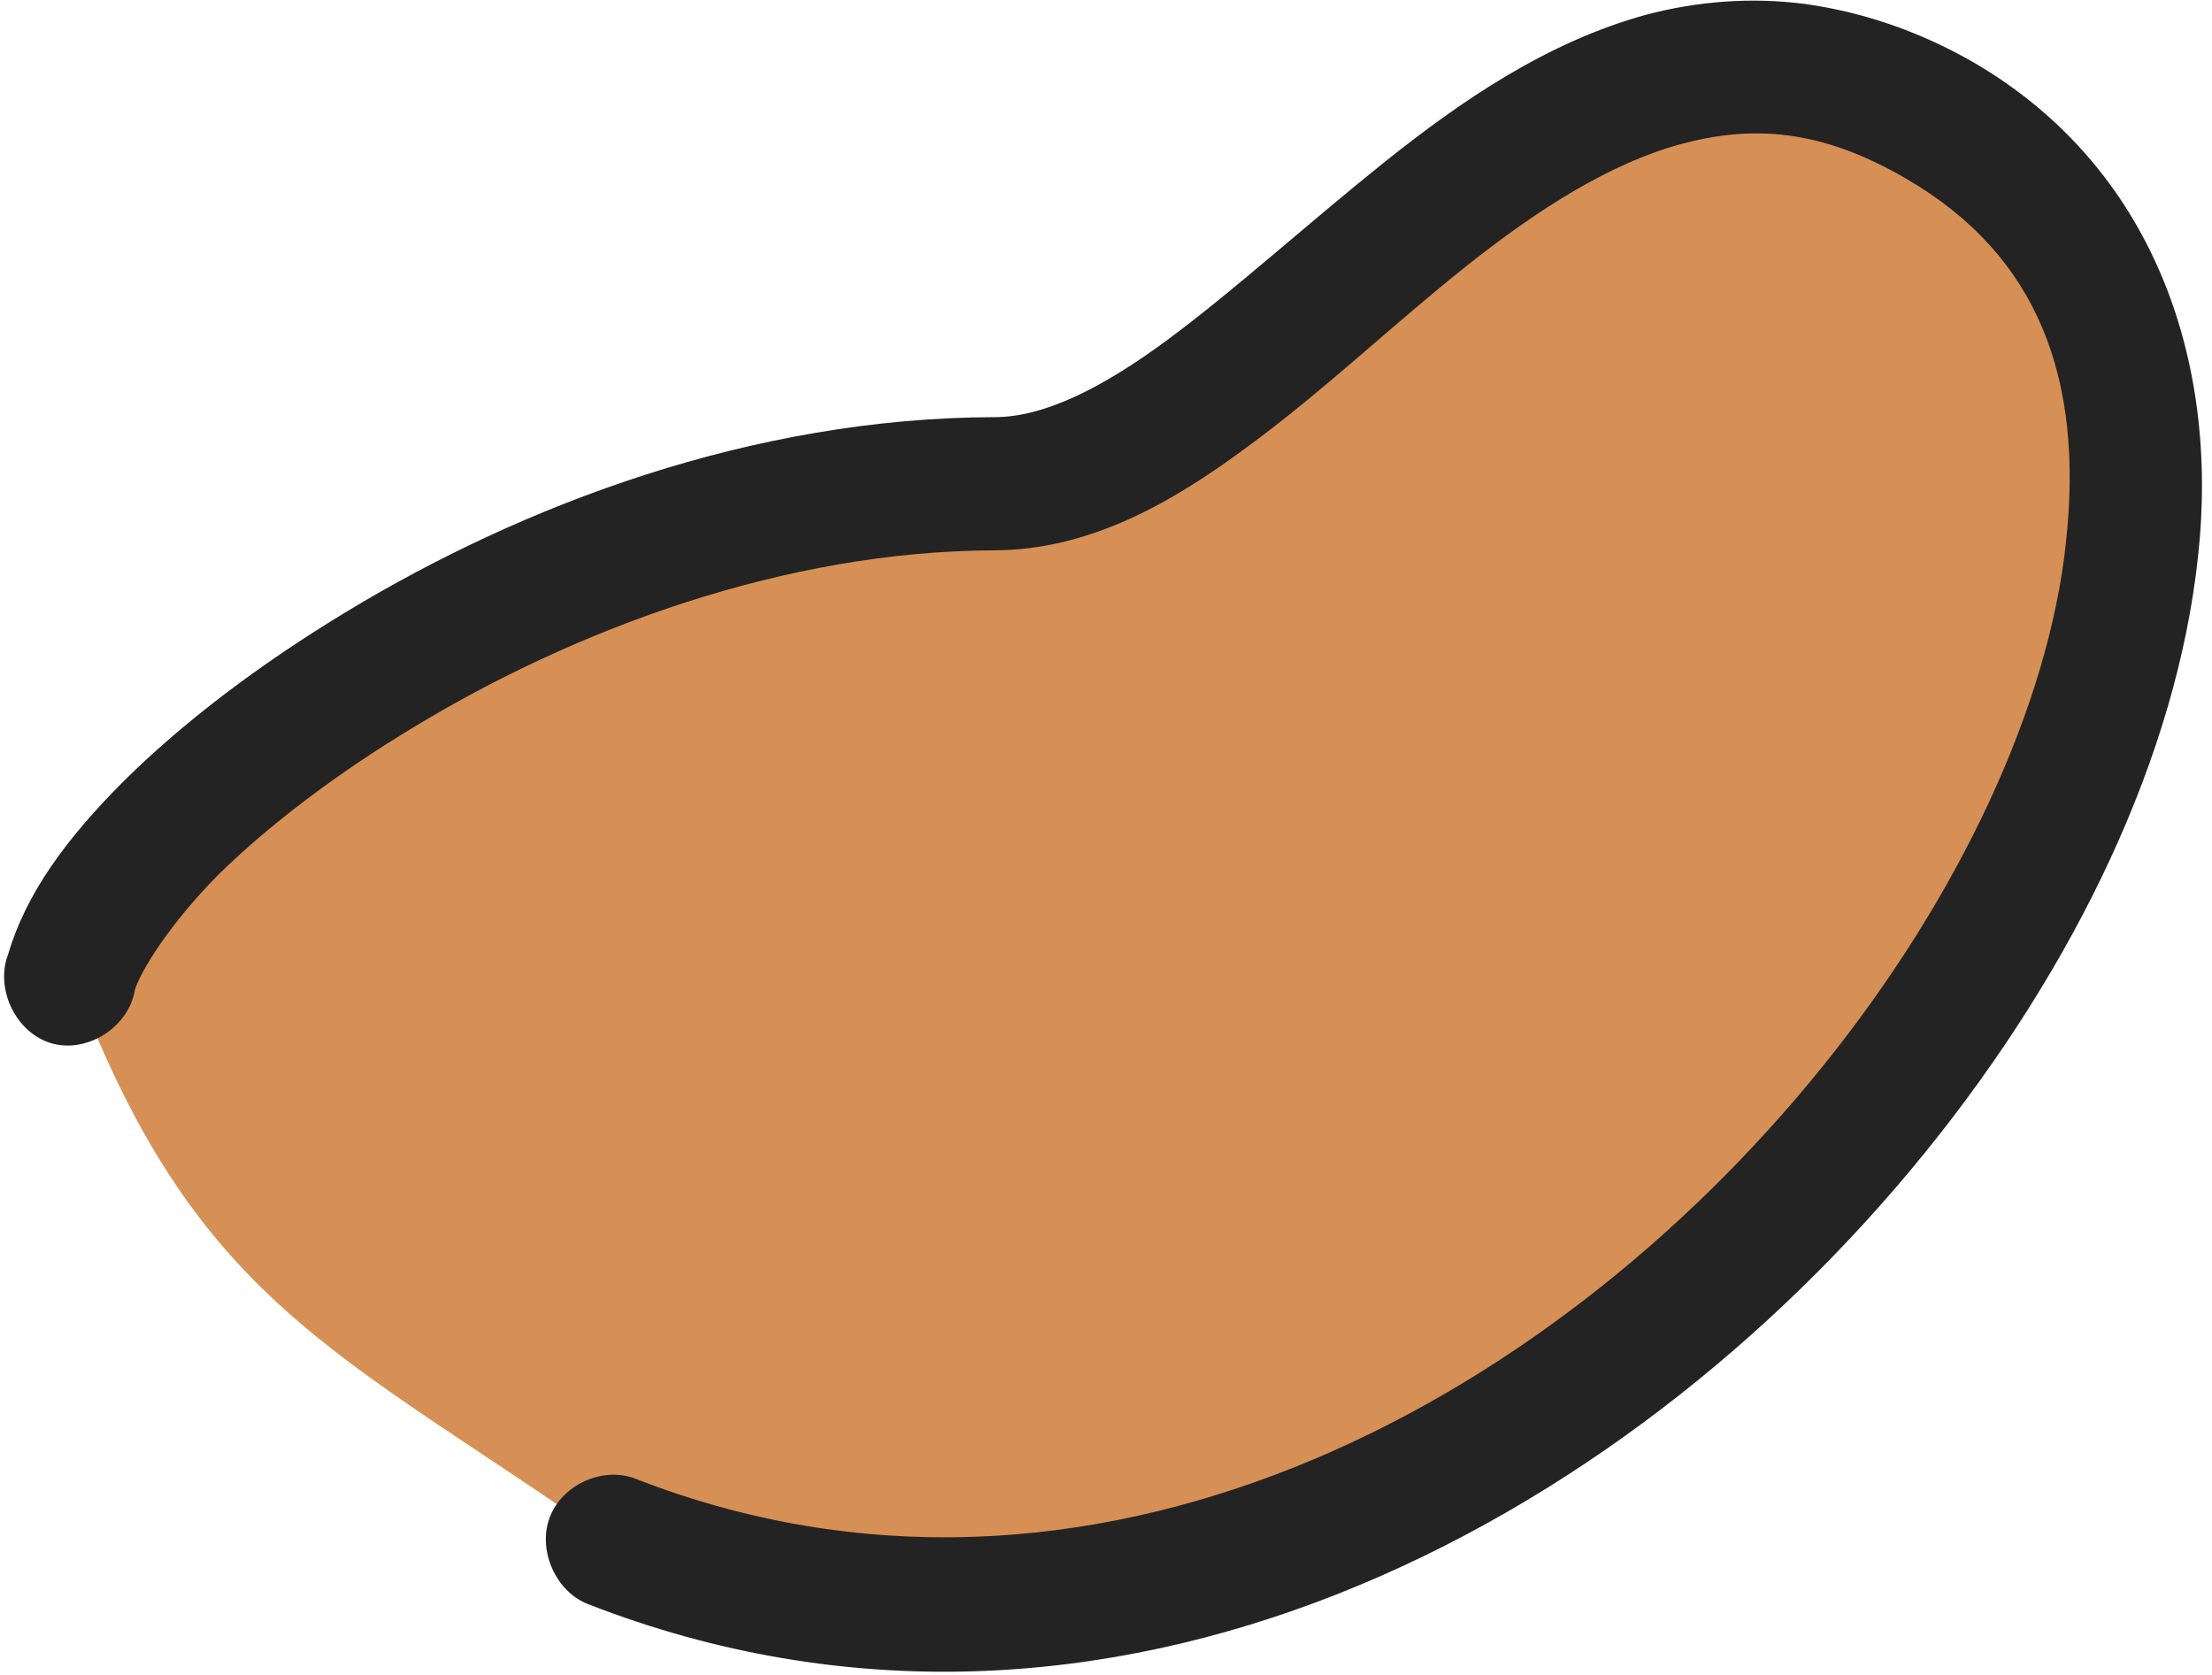 <?xml version="1.0" encoding="UTF-8"?> <svg xmlns="http://www.w3.org/2000/svg" xmlns:xlink="http://www.w3.org/1999/xlink" width="107px" height="81px" viewBox="0 0 107 81"> <!-- Generator: Sketch 52.4 (67378) - http://www.bohemiancoding.com/sketch --> <title>Хвост котана 4</title> <desc>Created with Sketch.</desc> <g id="Прототип" stroke="none" stroke-width="1" fill="none" fill-rule="evenodd"> <g id="Макет-зоогостиницы" transform="translate(-1525, -5485)"> <g id="Group-14" transform="translate(1371, 5305.394)"> <g id="Хвост-котана-4" transform="translate(154, 179)"> <path d="M29.562,75.178 C76.476,93.499 124.025,24.037 93.866,6.46 C74.513,-4.813 61.969,23.979 48.119,24.008 C26.249,24.067 5.671,39.884 3.445,47.623 C9.378,63.727 16.39,65.914 29.562,75.178 Z" id="Fill-402" fill="#D68F54"></path> <path d="M87.313,0.798 C84.656,0.452 82.066,0.68 79.643,1.313 C74.827,2.639 70.719,5.452 66.931,8.478 C63.166,11.497 59.663,14.686 56.467,17.049 C53.278,19.406 50.483,20.783 48.119,20.783 C36.399,20.812 25.315,25.017 16.762,30.193 C12.486,32.778 8.838,35.569 6.014,38.36 C3.219,41.151 1.256,43.824 0.395,46.762 C-0.255,48.426 0.767,50.583 2.511,51.077 C4.248,51.563 6.24,50.267 6.524,48.485 C6.809,47.564 8.21,45.296 10.545,42.933 C12.909,40.606 16.193,38.073 20.068,35.746 C27.818,31.055 37.939,27.255 48.119,27.226 C52.68,27.204 56.642,24.958 60.291,22.255 C63.961,19.575 67.384,16.298 70.894,13.507 C74.396,10.717 77.906,8.5 81.292,7.58 C84.715,6.659 88.021,6.807 92.209,9.251 C98.653,12.992 100.791,19.001 99.937,26.828 C99.112,34.678 94.807,43.971 88.137,52.225 C74.798,68.735 52.592,80.671 30.729,72.129 C29.161,71.526 27.19,72.417 26.592,74 C25.994,75.583 26.876,77.593 28.445,78.197 C53.504,87.976 78.505,74.405 93.129,56.342 C100.426,47.336 105.293,37.123 106.322,27.543 C107.38,17.999 104.126,8.677 95.493,3.64 C92.756,2.057 89.962,1.166 87.313,0.798 Z" id="Fill-407" fill="#232323"></path> </g> </g> </g> </g> </svg> 